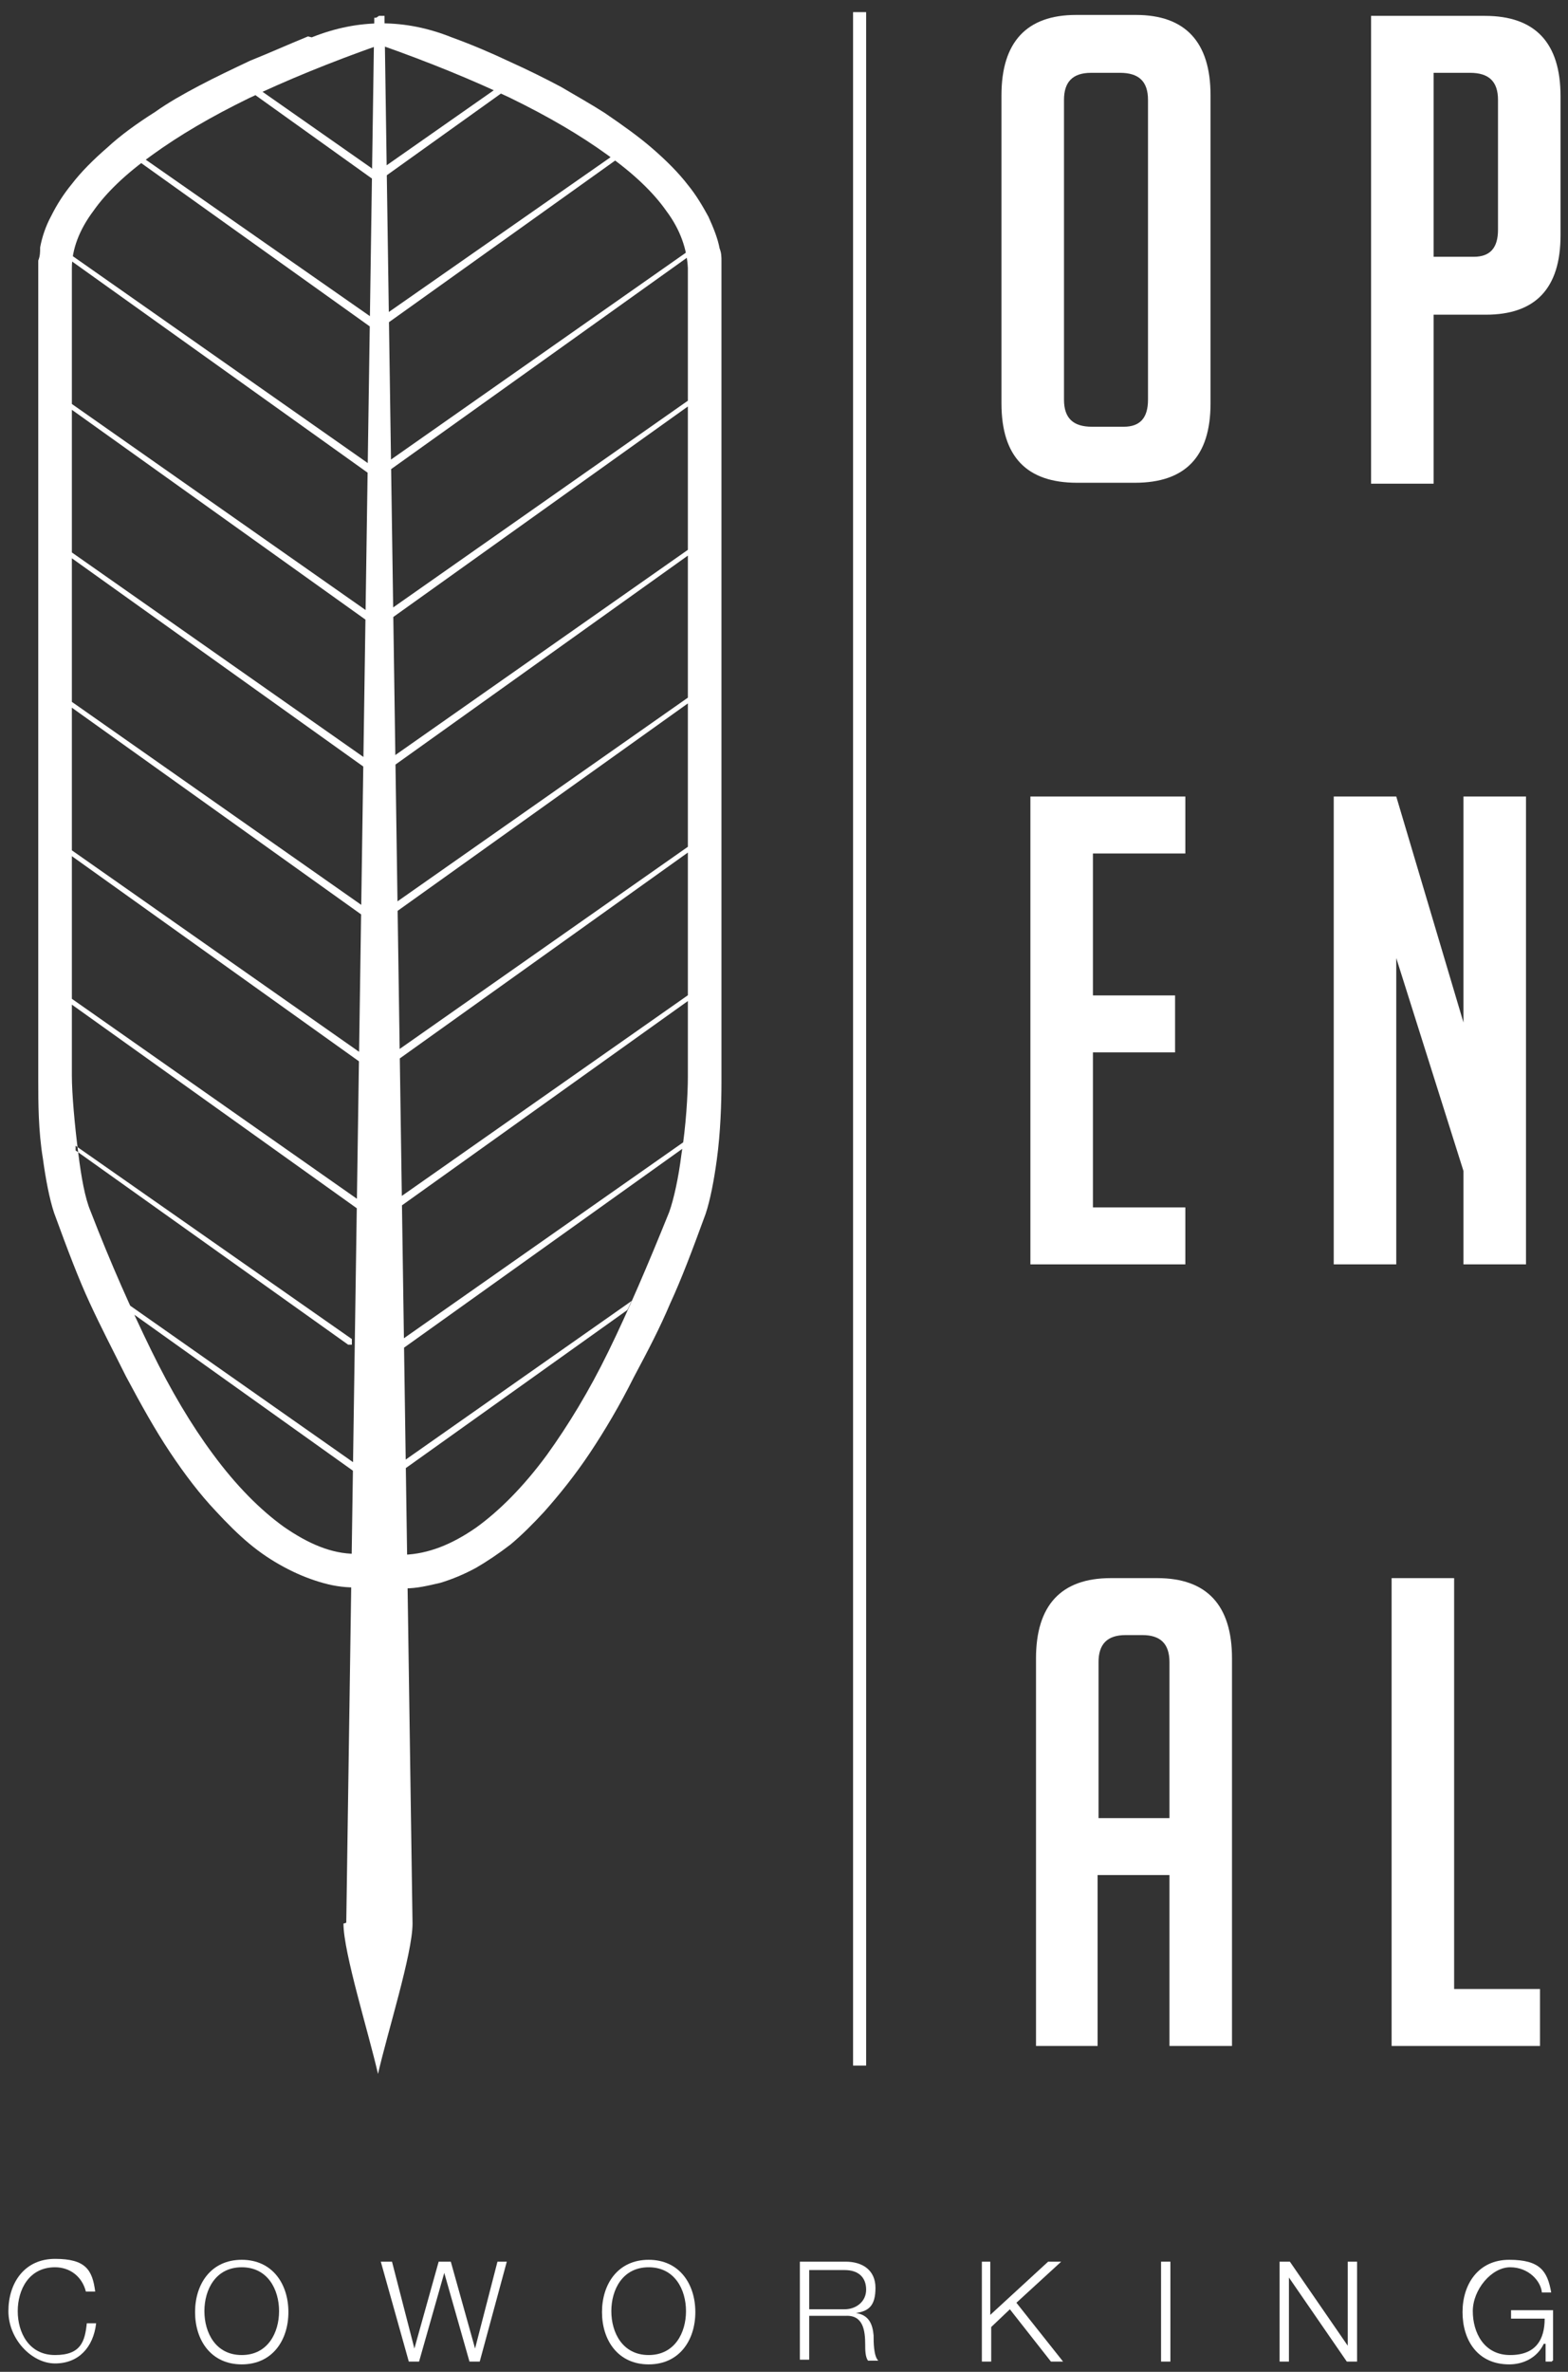 <svg xmlns="http://www.w3.org/2000/svg" id="Camada_1" viewBox="0 0 168 254"><rect x="0" y="0" width="168" height="254" fill="#333333" stroke="none"/><defs><style>      .st0 {        fill: #fff;      }    </style></defs><g><rect class="st0" x="91.4" y="1.3" width="1.4" height="219.9"></rect><path class="st0" d="M115.4,51.7c-5.4,0-8.1-2.8-8.1-8.5V10.2c0-5.7,2.7-8.6,8-8.6h6.4c5.3,0,8,2.9,8,8.6v33c0,5.7-2.7,8.5-8.1,8.5h-6.3s0,0,0,0ZM117,45.7h3.4c1.8,0,2.6-1,2.6-2.9V10.7c0-2-1-2.9-3-2.9h-3.1c-2,0-2.9,1-2.9,2.9v32.1c0,2,1,2.9,3,2.9"></path><path class="st0" d="M146.9,1.7h12.2c5.4,0,8.1,2.9,8.1,8.6v14.9c0,5.7-2.7,8.5-8,8.5h-5.6v18.1h-6.7V1.7ZM153.6,27.5h4.3c1.8,0,2.6-1,2.6-2.9v-13.9c0-2-1-2.9-3-2.9h-3.9v19.8h0Z"></path><polygon class="st0" points="110.4 135.4 110.4 85.3 127 85.3 127 91.4 117.1 91.4 117.1 106.6 125.9 106.6 125.9 112.7 117.1 112.7 117.1 129.3 127 129.3 127 135.4 110.4 135.4"></polygon><polygon class="st0" points="156.8 109.5 156.8 85.3 163.5 85.3 163.5 135.4 156.8 135.4 156.8 125.4 149.6 102.6 149.6 135.4 142.9 135.4 142.9 85.3 149.6 85.3 156.8 109.5"></polygon><path class="st0" d="M117.7,219.1h-6.7v-41.5c0-5.7,2.7-8.6,8-8.6h5c5.3,0,8,2.9,8,8.6v41.5h-6.7v-18.3h-7.7v18.3h0ZM125.3,194.7v-16.7c0-2-1-2.9-2.9-2.9h-1.8c-2,0-2.9,1-2.9,2.9v16.7h7.7s0,0,0,0Z"></path><polygon class="st0" points="165 219.1 149.1 219.1 149.1 169 155.8 169 155.8 213 165 213 165 219.1"></polygon><path class="st0" d="M37.3,144l-29.2-20.8v-.5l29.6,20.7s-.4.6-.4.6ZM40.7,158.6l-27.5-19.3c.2.3.3.7.5,1l26.5,18.9.5-.7h0ZM36.8,206c0,3.1,2.7,11.7,3.7,16.1,1-4.4,3.7-12.9,3.7-16.1L41.2,2.2v-.5h-.6l-.3.2h-.2v.3l-3,203.7M40.7,130.1L5.9,105.7v.6l34.3,24.5.5-.7h0ZM40.7,114.2L5.9,89.8v.6l34.3,24.5.5-.7h0ZM40.7,98.3L5.9,73.9v.6l34.3,24.5.5-.7h0ZM40.7,82.3L5.9,57.9v.6l34.3,24.5.5-.7ZM40.7,66.4L5.9,42v.6l34.3,24.5.5-.7ZM40.7,50.5L5.9,26.1v.6l34.3,24.5.5-.7ZM40.7,34.6L14.9,16.6l-.7.2,25.9,18.5.5-.7h.1ZM40.4,19l-.2-.4-.4-.6-12-8.4-.7.4,13,9.3.2-.3h.1ZM40.8,146.1l34.3-24.5v-.6l-34.8,24.4.5.7h0ZM40.7,159.2l26.5-18.9c.2-.3.3-.7.5-1l-27.5,19.3.5.7h0ZM40.8,130.7l34.3-24.5v-.6l-34.8,24.4.5.7h0ZM40.8,114.8l34.3-24.5v-.6l-34.8,24.4.5.7h0ZM40.7,98.9l34.3-24.5v-.6l-34.8,24.4.5.7h0ZM40.8,83l34.3-24.5v-.6l-34.8,24.4.5.7ZM40.7,67.1l34.3-24.5v-.6l-34.8,24.4.5.7ZM40.7,51.1l34.3-24.5v-.6l-34.8,24.4.5.7ZM40.7,35.2l25.9-18.5-.7-.2-25.8,18,.5.7h0ZM40.7,19.3l13-9.3-.7-.4-12,8.4-.4.6-.2.4.2.3h.1ZM33,3.9c-2.2.9-4.2,1.8-6.2,2.6-1.9.9-3.8,1.8-5.5,2.7s-3.3,1.8-4.7,2.8c-1.9,1.2-3.7,2.5-5.1,3.8-1.5,1.3-2.8,2.6-3.8,3.9-.9,1.1-1.6,2.2-2.2,3.4-.6,1.1-1,2.3-1.2,3.4h0c0,.5,0,.9-.2,1.4h0v1.4h0v86.5c0,2.2,0,5.3.5,8.3.3,2.2.7,4.3,1.2,5.8h0c1.5,4.1,2.6,7,3.8,9.6,1.2,2.6,2.4,4.9,3.9,7.9,1.6,3,3.1,5.7,4.7,8.1,1.6,2.4,3.2,4.5,4.9,6.3,1.2,1.3,2.4,2.5,3.6,3.5s2.4,1.8,3.7,2.5c1.3.7,2.5,1.2,3.8,1.6,1.3.4,2.5.6,3.8.6h2.5v-3.6h-2.4c-2.6,0-5.1-1.1-7.7-2.9-2.5-1.8-5.1-4.4-7.6-7.8-2.3-3.1-4.5-6.8-6.6-11.1s-4.3-9.2-6.5-14.9h0c-.6-1.4-1-3.7-1.3-6.1-.4-3.1-.7-6.5-.7-8.4V29.6h0v-.7h0v-.2h0c0-2,.8-4.1,2.3-6.1,1.4-2,3.5-4,6.3-6,2.9-2.1,6.3-4.1,10.4-6.1,4-1.9,8.6-3.8,14-5.7,5.4,1.9,10,3.8,14,5.7,4.1,2,7.5,4,10.4,6.1,2.8,2,4.9,4,6.3,6,1.5,2,2.2,4.1,2.3,6.1h0v1h0v85.6c0,1.9-.2,5.3-.7,8.4-.3,2.4-.8,4.7-1.3,6.1h0c-2.3,5.7-4.4,10.6-6.5,14.9-2.1,4.3-4.3,7.9-6.6,11.1-2.5,3.4-5.1,6-7.6,7.8-2.6,1.8-5.1,2.8-7.7,2.9h-2.4v3.6h2.5c1.3,0,2.5-.3,3.8-.6,1.3-.4,2.5-.9,3.8-1.6,1.2-.7,2.4-1.5,3.7-2.5,1.2-1,2.4-2.2,3.6-3.5,1.6-1.8,3.3-3.9,4.9-6.3,1.6-2.4,3.2-5.1,4.7-8.1,1.6-3,2.8-5.3,3.9-7.9,1.2-2.6,2.3-5.5,3.8-9.6h0c.5-1.5.9-3.6,1.2-5.8.4-2.9.5-6.1.5-8.3V29.4h0c0-.5,0-1,0-1.4h0c0-.5,0-.9-.2-1.4h0c-.2-1.1-.7-2.3-1.2-3.4-.6-1.1-1.3-2.3-2.2-3.4-1-1.3-2.3-2.6-3.8-3.9s-3.2-2.5-5.1-3.8c-1.4-.9-3-1.8-4.7-2.8-1.7-.9-3.5-1.8-5.5-2.7-1.9-.9-4-1.8-6.2-2.6-5-2-10-2-15,0M8,122.7h0v.5M37.3,144l.4-.6v.6"></path></g><g><path class="st0" d="M9.2,245.4c-.4-1.6-1.7-2.6-3.3-2.6-2.8,0-4,2.4-4,4.7s1.2,4.7,4,4.7,3.2-1.5,3.4-3.4h1c-.3,2.6-1.9,4.3-4.4,4.3s-5-2.6-5-5.6,1.7-5.6,5-5.6,4,1.2,4.3,3.5h-1,0Z"></path><path class="st0" d="M25.9,242c3.3,0,5,2.6,5,5.6s-1.7,5.6-5,5.6-5-2.6-5-5.6,1.7-5.6,5-5.6ZM25.9,252.2c2.8,0,4-2.4,4-4.7s-1.2-4.7-4-4.7-4,2.4-4,4.7,1.2,4.7,4,4.7Z"></path><path class="st0" d="M40.9,242.2h1.1l2.4,9.3h0l2.6-9.3h1.3l2.6,9.3h0l2.4-9.3h1l-2.9,10.7h-1.1l-2.7-9.5h0l-2.7,9.5h-1.1l-3-10.7h.1Z"></path><path class="st0" d="M69.5,242c3.3,0,5,2.6,5,5.6s-1.7,5.6-5,5.6-5-2.6-5-5.6,1.7-5.6,5-5.6ZM69.5,252.2c2.8,0,4-2.4,4-4.7s-1.2-4.7-4-4.7-4,2.4-4,4.7,1.2,4.7,4,4.7Z"></path><path class="st0" d="M85.7,242.2h4.9c1.8,0,3.2.9,3.2,2.8s-.7,2.5-2.1,2.7h0c1.4.2,1.8,1.2,1.9,2.4,0,.7,0,2.2.5,2.7h-1.1c-.3-.4-.3-1.2-.3-1.7,0-1.5-.2-3.2-2.1-3.1h-3.9v4.7h-1v-10.7.2h0ZM86.7,247.3h3.8c1.2,0,2.3-.8,2.3-2.1s-.8-2.1-2.3-2.1h-3.8v4.2h0Z"></path><path class="st0" d="M105.1,242.2h1v5.7l6.2-5.7h1.4l-4.8,4.4,5,6.3h-1.3l-4.4-5.6-2,1.9v3.7h-1v-10.7h0Z"></path><path class="st0" d="M124.4,242.2h1v10.7h-1v-10.7Z"></path><path class="st0" d="M137.1,242.2h1.1l6.2,9h0v-9h1v10.7h-1.1l-6.2-9h0v9h-1v-10.7Z"></path><path class="st0" d="M166.3,252.9h-.7v-1.9h-.2c-.7,1.5-2.2,2.2-3.7,2.2-3.4,0-5-2.6-5-5.6s1.7-5.6,5-5.6,4.1,1.2,4.5,3.5h-1c-.1-1.2-1.4-2.7-3.4-2.7s-4,2.4-4,4.7,1.2,4.7,4,4.7,3.7-1.7,3.7-3.9h-3.6v-.9h4.5v5.4h-.1Z"></path></g></svg>